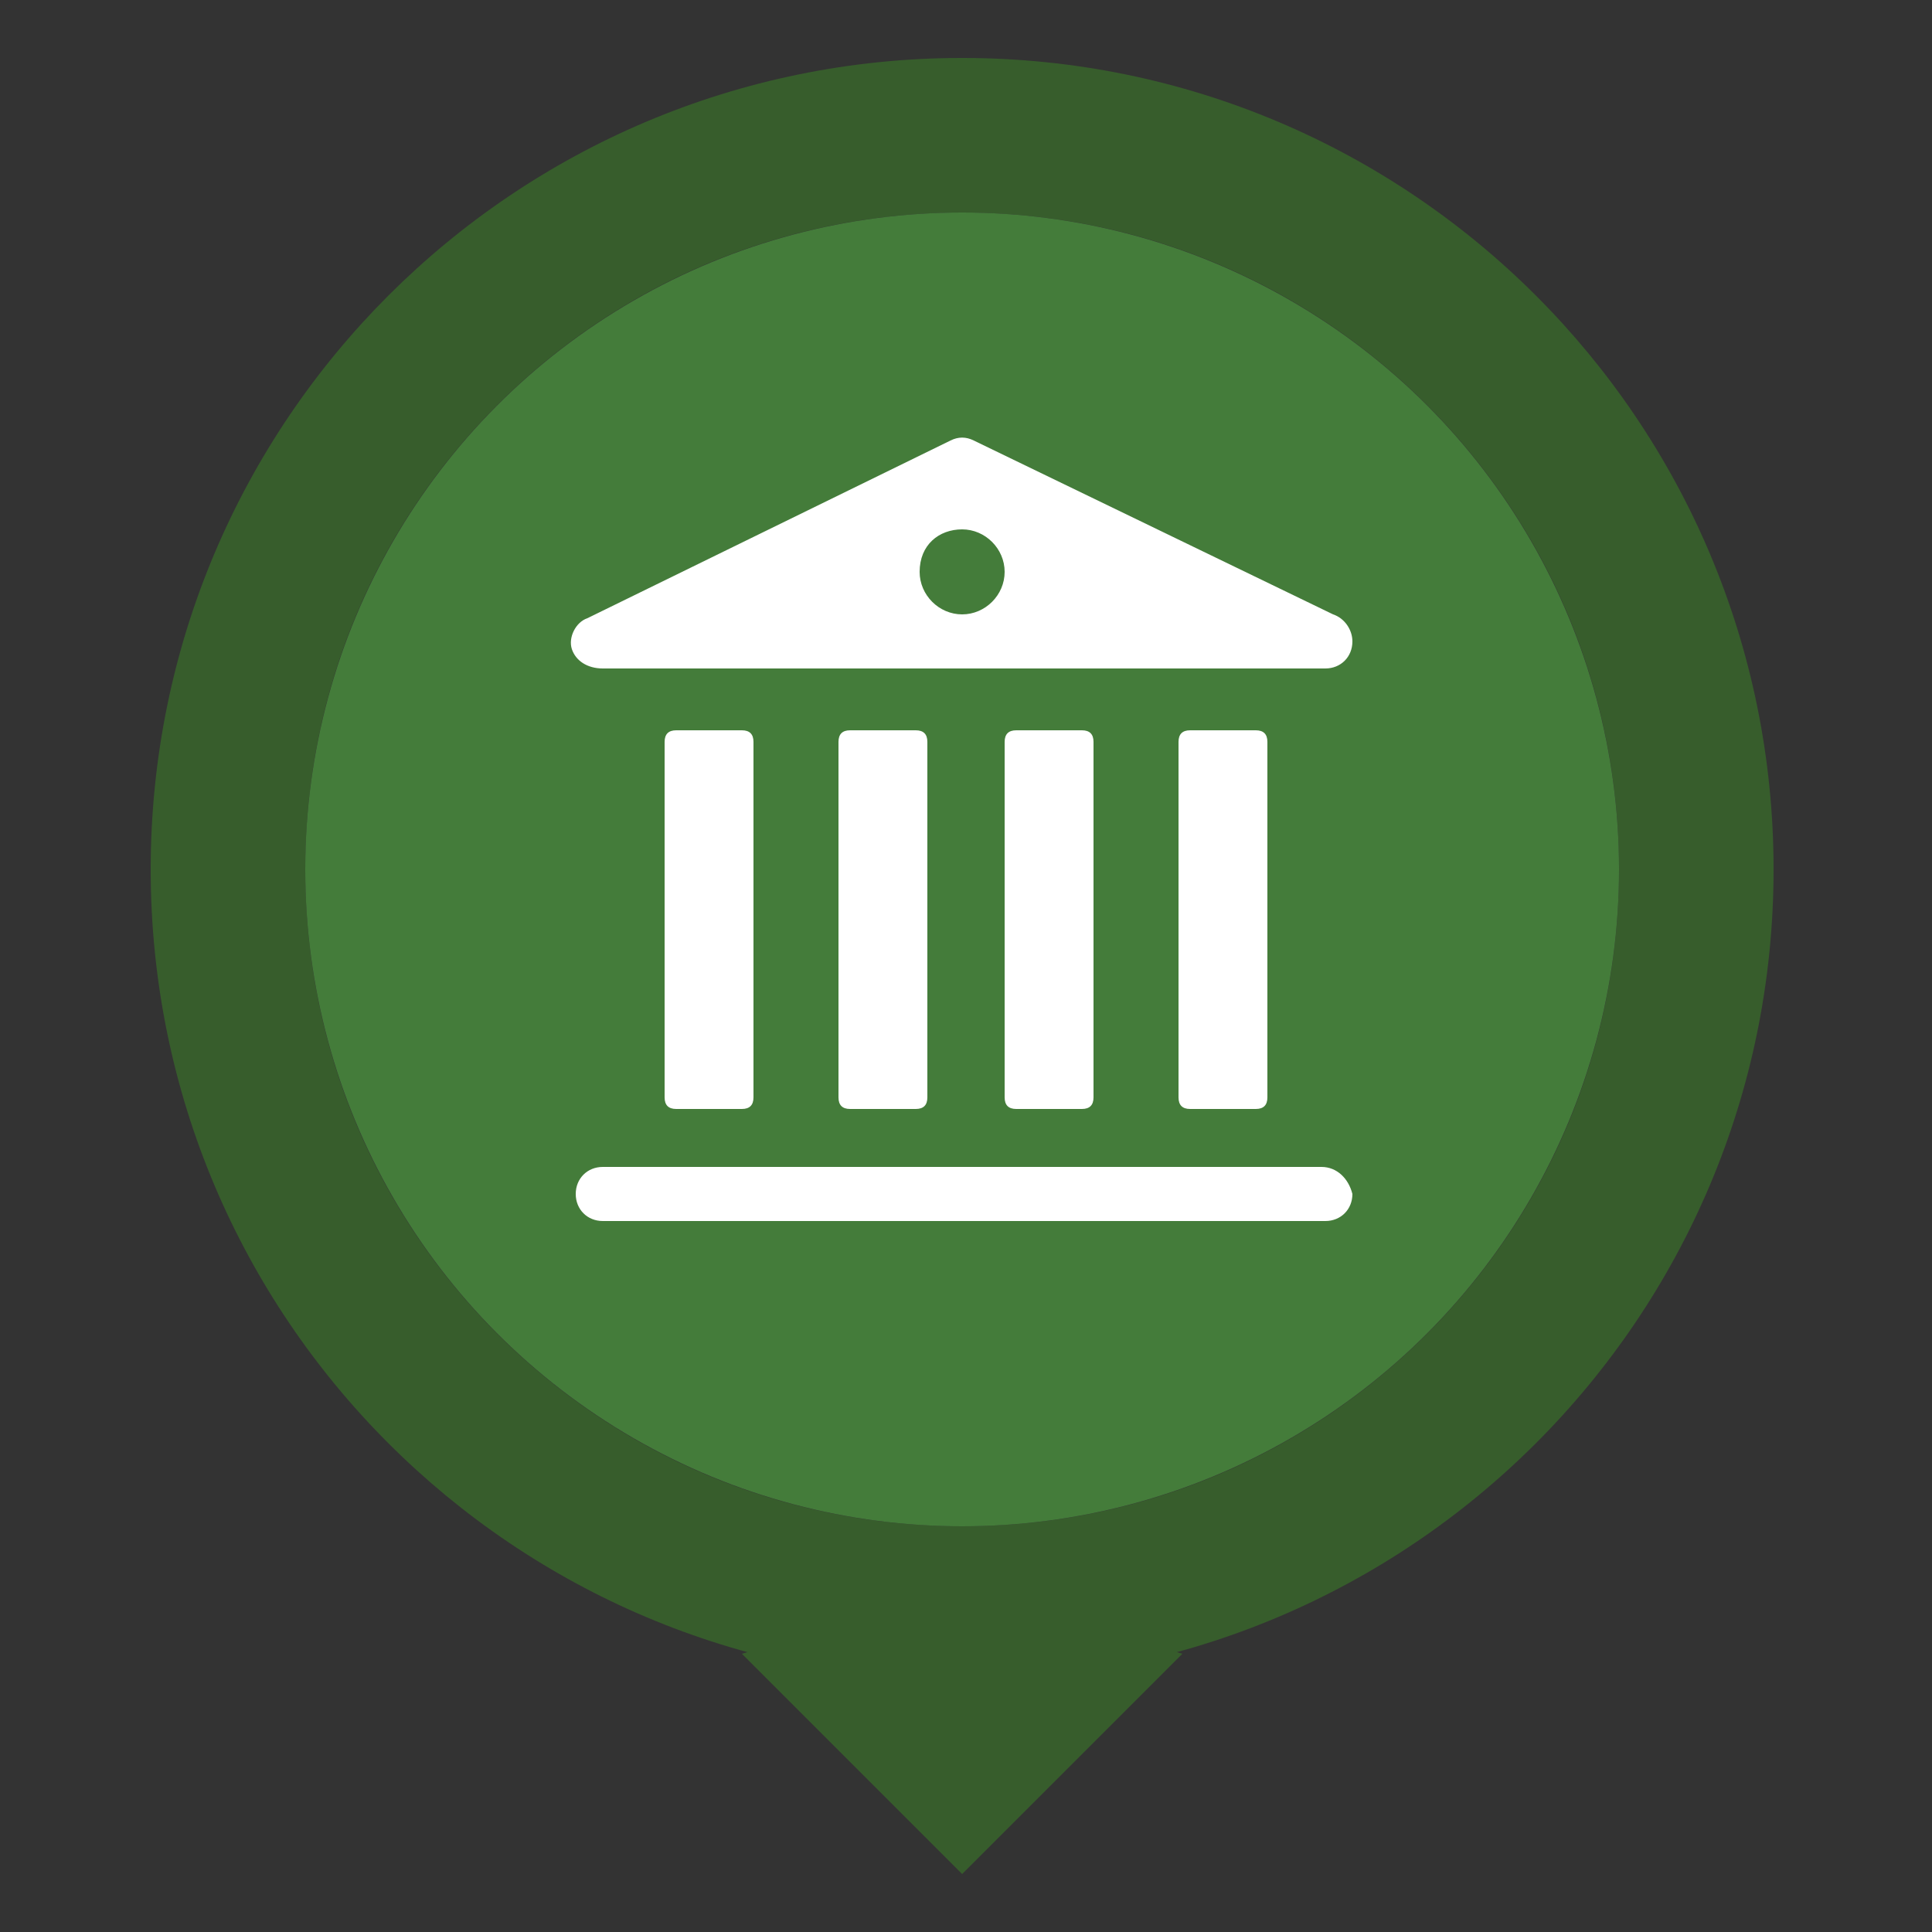 <?xml version="1.0" encoding="utf-8"?>
<!-- Generator: Adobe Illustrator 19.2.1, SVG Export Plug-In . SVG Version: 6.00 Build 0)  -->
<svg version="1.1" id="Layer_1" xmlns="http://www.w3.org/2000/svg" xmlns:xlink="http://www.w3.org/1999/xlink" x="0px" y="0px"
	 viewBox="0 0 50 50" style="enable-background:new 0 0 50 50;" xml:space="preserve">
<rect x="0" y="0" width="50" height="50" fill="#333333" stroke="none"/>
<style type="text/css">
	.st0{fill:#375D2C;}
	.st1{fill:#447C3A;}
	.st2{fill:#FFFFFF;}
</style>
<g id="Layer_1_1_">
	<g>
		<g>
			<path class="st0" d="M24.9,1.5c-11.6,0-21,9.4-21,21s9.4,21,21,21s21-9.4,21-21S36.5,1.5,24.9,1.5z M24.9,39.5
				c-9.4,0-17-7.6-17-17s7.6-17,17-17s17,7.6,17,17S34.3,39.5,24.9,39.5z"/>
		</g>
		<path class="st0" d="M24.9,41.1l5.7,1.7l-5.7,5.7l-5.7-5.7L24.9,41.1z"/>
	</g>
</g>
<g id="Layer_3">
	<circle class="st1" cx="24.9" cy="22.5" r="17"/>
</g>
<g>
	<path class="st2" d="M17.5,18.9c-0.2,0-0.3,0.1-0.3,0.3v9.2c0,0.2,0.1,0.3,0.3,0.3h1.7c0.2,0,0.3-0.1,0.3-0.3v-9.2
		c0-0.2-0.1-0.3-0.3-0.3H17.5z"/>
	<path class="st2" d="M22,18.9c-0.2,0-0.3,0.1-0.3,0.3v9.2c0,0.2,0.1,0.3,0.3,0.3h1.7c0.2,0,0.3-0.1,0.3-0.3v-9.2
		c0-0.2-0.1-0.3-0.3-0.3H22z"/>
	<path class="st2" d="M26.3,18.9c-0.2,0-0.3,0.1-0.3,0.3v9.2c0,0.2,0.1,0.3,0.3,0.3h1.7c0.2,0,0.3-0.1,0.3-0.3v-9.2
		c0-0.2-0.1-0.3-0.3-0.3H26.3z"/>
	<path class="st2" d="M30.8,18.9c-0.2,0-0.3,0.1-0.3,0.3v9.2c0,0.2,0.1,0.3,0.3,0.3h1.7c0.2,0,0.3-0.1,0.3-0.3v-9.2
		c0-0.2-0.1-0.3-0.3-0.3H30.8z"/>
	<path class="st2" d="M15.6,17.3h18.7c0,0,0,0,0,0c0.4,0,0.7-0.3,0.7-0.7c0-0.3-0.2-0.6-0.5-0.7l-9.3-4.5c-0.2-0.1-0.4-0.1-0.6,0
		L15.2,16c-0.3,0.1-0.5,0.5-0.4,0.8C14.9,17.1,15.2,17.3,15.6,17.3z M24.9,13.7c0.6,0,1.1,0.5,1.1,1.1c0,0.6-0.5,1.1-1.1,1.1
		s-1.1-0.5-1.1-1.1C23.8,14.1,24.3,13.7,24.9,13.7z"/>
	<path class="st2" d="M34.2,30.2H15.6c-0.4,0-0.7,0.3-0.7,0.7c0,0.4,0.3,0.7,0.7,0.7h18.7c0.4,0,0.7-0.3,0.7-0.7
		C34.9,30.5,34.6,30.2,34.2,30.2z"/>
</g>
</svg>
